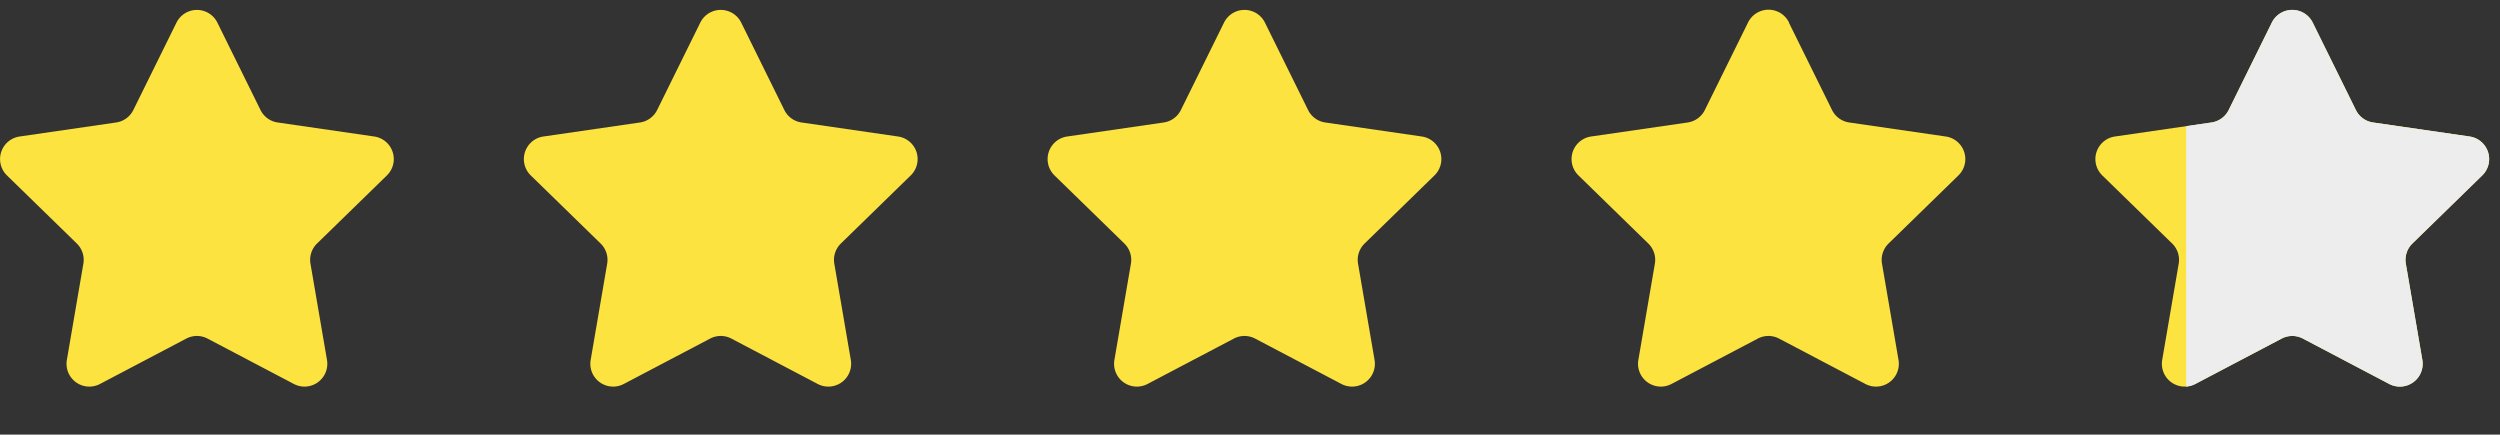 <svg xmlns="http://www.w3.org/2000/svg" xmlns:xlink="http://www.w3.org/1999/xlink" width="103.549" height="18" viewBox="0 0 103.549 18">
  <rect x="0" y="0" width="103.549" height="18" fill="#333333" stroke="none"/>
  <defs>
    <clipPath id="clip-path">
      <rect id="Rectangle_8845" data-name="Rectangle 8845" width="13" height="18" transform="translate(-0.367 -0.41)" fill="#fff" stroke="#707070" stroke-width="1"/>
    </clipPath>
  </defs>
  <g id="Layer_1" transform="translate(-61.94 -218.437)">
    <g id="Group_71788" data-name="Group 71788" transform="translate(61.94 218.844)">
      <g id="Group_71787" data-name="Group 71787">
        <path id="Path_14733" data-name="Path 14733" d="M70.942,219.371l1.788,3.622a.945.945,0,0,0,.711.517l4,.581a.945.945,0,0,1,.524,1.612l-2.893,2.82a.945.945,0,0,0-.272.837l.683,3.981a.945.945,0,0,1-1.371,1l-3.576-1.88a.946.946,0,0,0-.88,0l-3.575,1.88a.945.945,0,0,1-1.371-1l.683-3.981a.945.945,0,0,0-.272-.837l-2.893-2.82a.945.945,0,0,1,.524-1.612l4-.581a.945.945,0,0,0,.711-.517l1.788-3.622A.945.945,0,0,1,70.942,219.371Z" transform="translate(-61.94 -218.844)" fill="#fce340" fill-rule="evenodd"/>
        <path id="Path_14734" data-name="Path 14734" d="M148.523,219.371l1.788,3.622a.945.945,0,0,0,.711.517l4,.581a.945.945,0,0,1,.524,1.612l-2.893,2.82a.945.945,0,0,0-.272.837l.683,3.981a.945.945,0,0,1-1.371,1l-3.576-1.88a.946.946,0,0,0-.88,0l-3.576,1.88a.945.945,0,0,1-1.371-1l.683-3.981a.945.945,0,0,0-.272-.837l-2.893-2.82a.945.945,0,0,1,.524-1.612l4-.581a.945.945,0,0,0,.711-.517l1.788-3.622A.945.945,0,0,1,148.523,219.371Z" transform="translate(-117.824 -218.844)" fill="#fce340" fill-rule="evenodd"/>
        <path id="Path_14735" data-name="Path 14735" d="M226.1,219.371l1.788,3.622a.945.945,0,0,0,.711.517l4,.581a.945.945,0,0,1,.524,1.612l-2.893,2.82a.945.945,0,0,0-.272.837l.683,3.981a.945.945,0,0,1-1.371,1l-3.576-1.88a.946.946,0,0,0-.88,0l-3.576,1.88a.945.945,0,0,1-1.371-1l.683-3.981a.945.945,0,0,0-.272-.837l-2.893-2.82a.945.945,0,0,1,.524-1.612l4-.581a.945.945,0,0,0,.711-.517l1.788-3.622A.945.945,0,0,1,226.1,219.371Z" transform="translate(-173.708 -218.844)" fill="#fce340" fill-rule="evenodd"/>
        <path id="Path_14736" data-name="Path 14736" d="M303.685,219.371l1.788,3.622a.945.945,0,0,0,.711.517l4,.581a.945.945,0,0,1,.524,1.612l-2.893,2.82a.945.945,0,0,0-.272.837l.683,3.981a.945.945,0,0,1-1.371,1l-3.576-1.88a.946.946,0,0,0-.88,0l-3.576,1.88a.945.945,0,0,1-1.371-1l.683-3.981a.945.945,0,0,0-.272-.837l-2.893-2.82a.945.945,0,0,1,.524-1.612l4-.581a.945.945,0,0,0,.711-.517l1.788-3.622a.945.945,0,0,1,1.7,0Z" transform="translate(-229.591 -218.844)" fill="#fce340" fill-rule="evenodd"/>
        <path id="Path_14737" data-name="Path 14737" d="M381.267,219.371l1.788,3.622a.945.945,0,0,0,.711.517l4,.581a.945.945,0,0,1,.524,1.612l-2.893,2.82a.945.945,0,0,0-.272.837l.683,3.981a.945.945,0,0,1-1.371,1l-3.576-1.88a.946.946,0,0,0-.88,0l-3.576,1.88a.945.945,0,0,1-1.371-1l.683-3.981a.945.945,0,0,0-.272-.837l-2.893-2.82a.945.945,0,0,1,.524-1.612l4-.581a.945.945,0,0,0,.711-.517l1.788-3.622A.945.945,0,0,1,381.267,219.371Z" transform="translate(-285.476 -218.844)" fill="#fce340" fill-rule="evenodd"/>
        <g id="Mask_Group_308" data-name="Mask Group 308" transform="translate(90.916 0.003)" clip-path="url(#clip-path)">
          <path id="Path_14738" data-name="Path 14738" d="M381.267,219.371l1.788,3.622a.945.945,0,0,0,.711.517l4,.581a.945.945,0,0,1,.524,1.612l-2.893,2.82a.945.945,0,0,0-.272.837l.683,3.981a.945.945,0,0,1-1.371,1l-3.576-1.88a.946.946,0,0,0-.88,0l-3.576,1.88a.945.945,0,0,1-1.371-1l.683-3.981a.945.945,0,0,0-.272-.837l-2.893-2.82a.945.945,0,0,1,.524-1.612l4-.581a.945.945,0,0,0,.711-.517l1.788-3.622A.945.945,0,0,1,381.267,219.371Z" transform="translate(-376.392 -218.847)" fill="#ededed" fill-rule="evenodd"/>
        </g>
      </g>
    </g>
  </g>
</svg>
